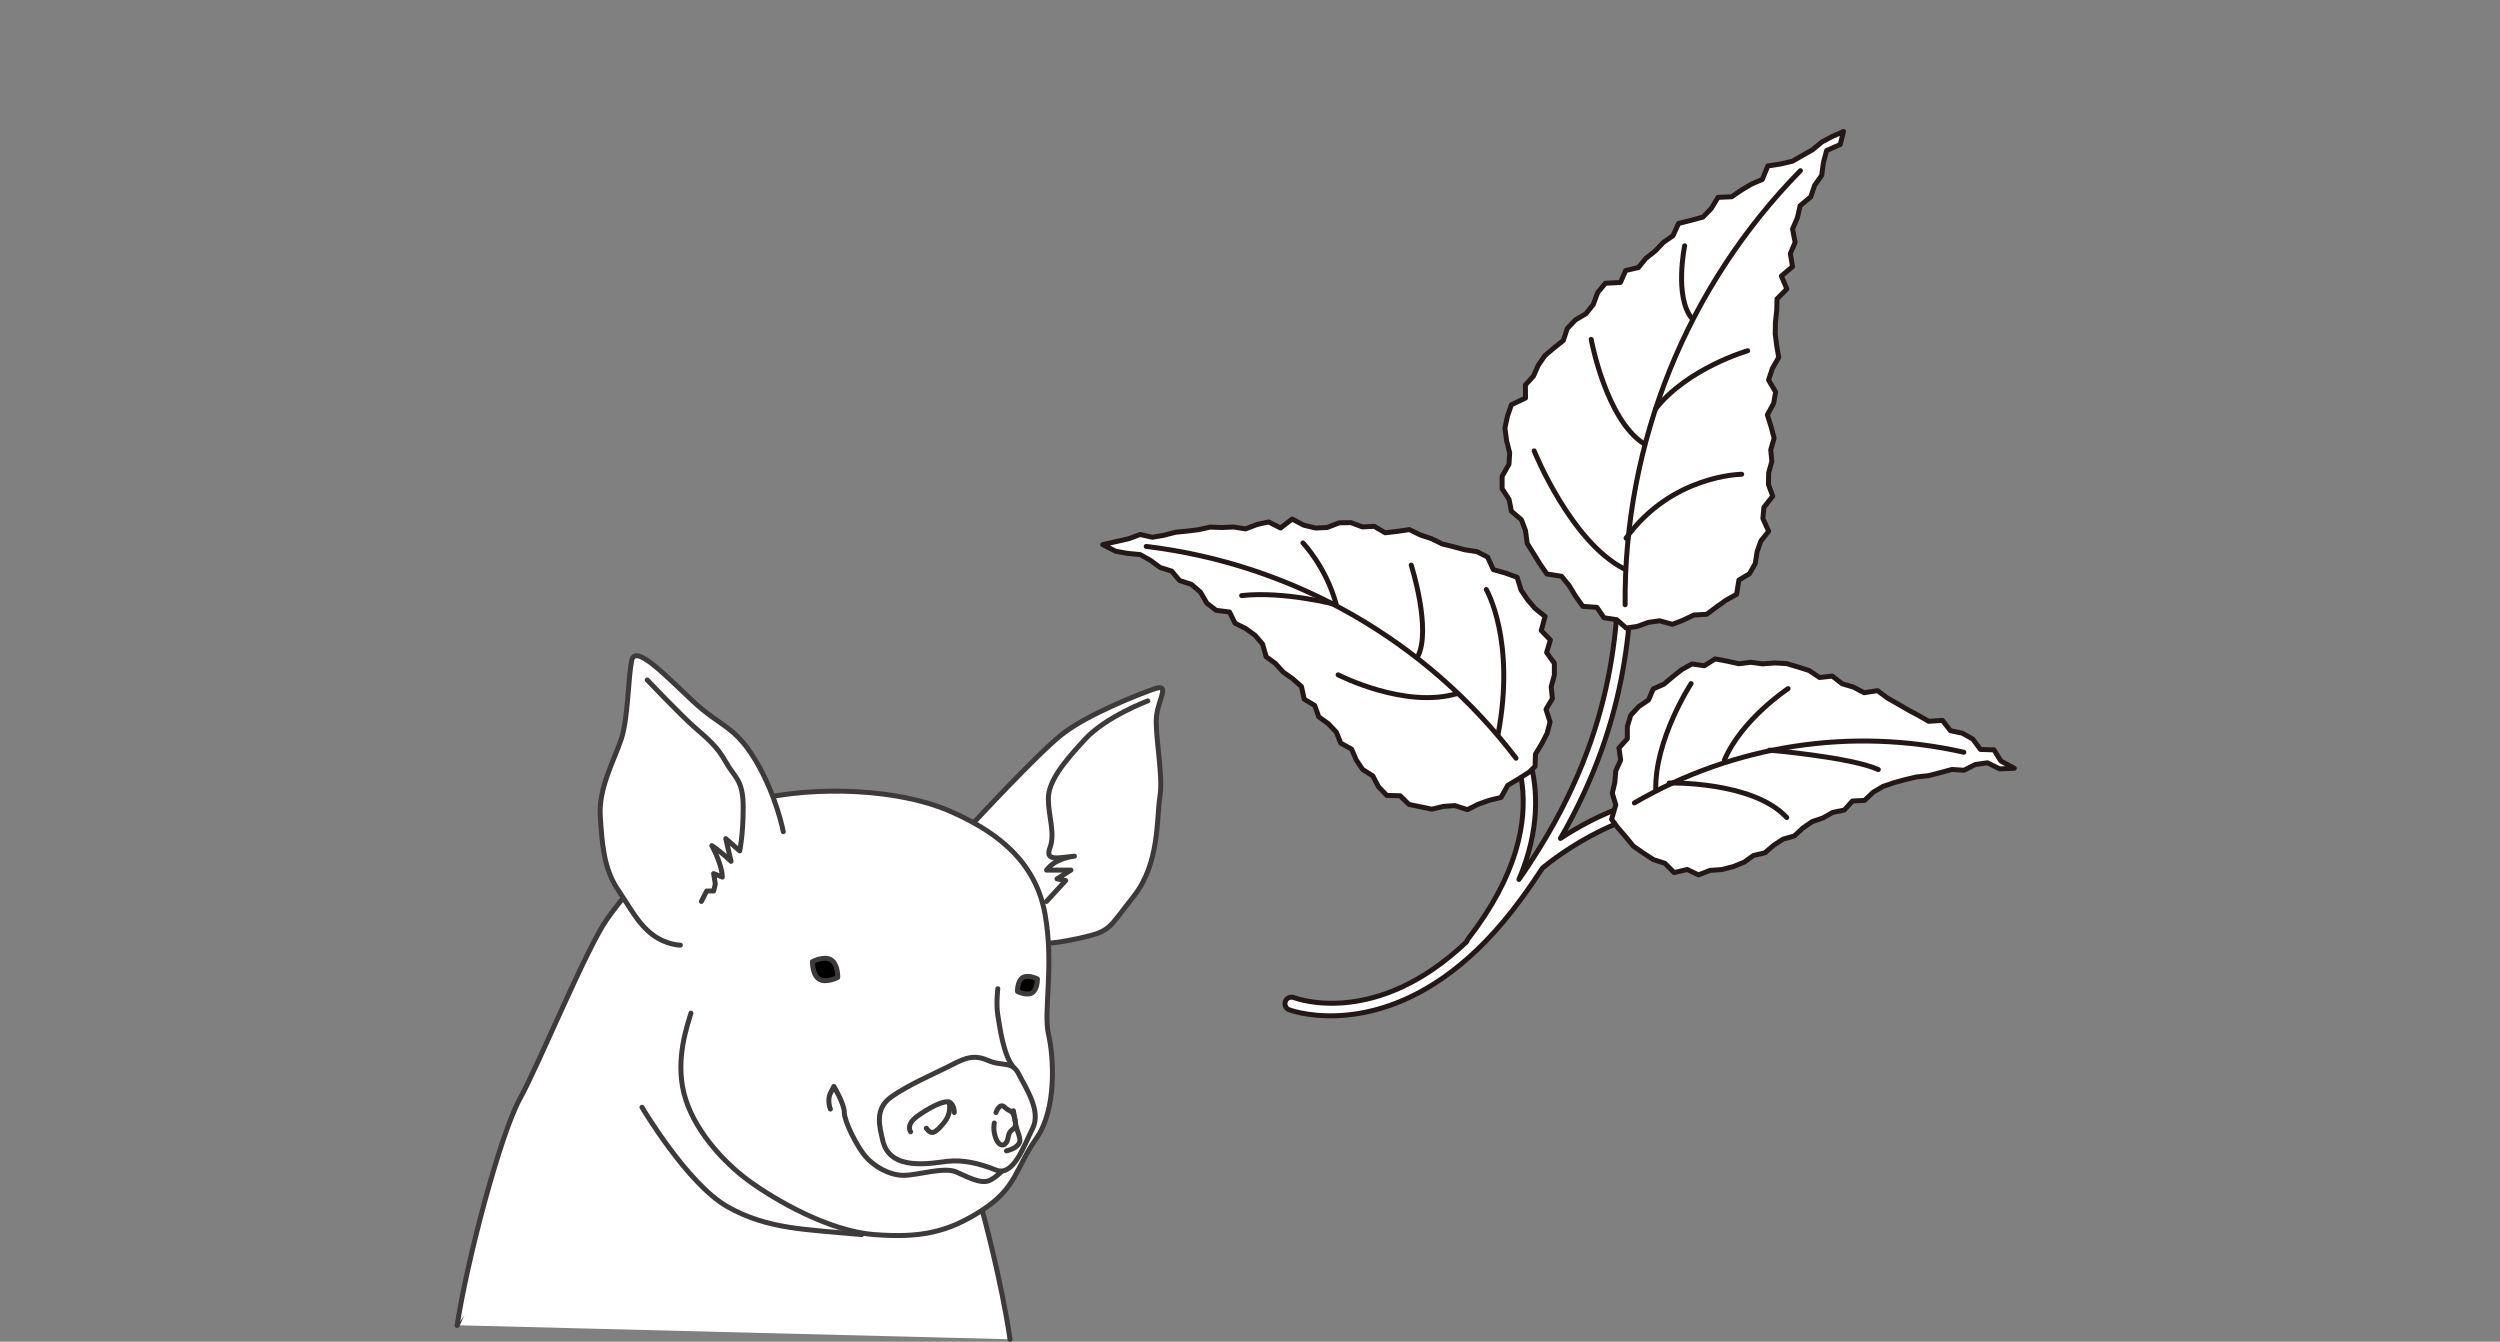 <?xml version="1.0" encoding="utf-8"?>
<!-- Generator: Adobe Illustrator 22.1.0, SVG Export Plug-In . SVG Version: 6.00 Build 0)  -->
<svg version="1.1" id="部品" xmlns="http://www.w3.org/2000/svg" xmlns:xlink="http://www.w3.org/1999/xlink" x="0px" y="0px"
	 viewBox="0 0 251.18 134.81" enable-background="new 0 0 251.18 134.81" xml:space="preserve">
<rect x="0" y="0" width="251.18" height="134.81" fill="#808080" stroke="none"/>
<g>
	<rect fill="none" width="251.18" height="134.56"/>
	<g>
		<path fill="#FFFFFF" stroke="#231815" stroke-width="0.5" stroke-linecap="round" stroke-linejoin="round" d="M172.46,80.32
			c-6.1-1.46-12.23,1.65-15.68,3.92c7.12-12.37,7.18-22.54,7.22-30.24L164,53.46c0.01-0.36-0.28-0.66-0.64-0.66
			c-0.37,0-0.66,0.29-0.66,0.66l-0.01,0.53c-0.03,8.12-0.09,19.01-8.72,32.34c-0.09,0.08-0.15,0.19-0.18,0.29
			c-0.38,0.58-0.77,1.16-1.18,1.74c4.26-10.02-0.94-16.29-1-16.37c-0.23-0.27-0.65-0.3-0.93-0.07c-0.27,0.23-0.3,0.65-0.07,0.93
			c0.29,0.34,6.96,8.48-3.12,21.5c-0.06,0.08-0.1,0.17-0.12,0.26c-9.06,8.64-16.99,5.76-17.38,5.62c-0.34-0.13-0.72,0.04-0.84,0.37
			c-0.14,0.34,0.03,0.73,0.37,0.85c0.02,0.01,0.43,0.17,1.16,0.32c3.26,0.67,12.84,1.28,22.13-11.42c0.78-1.06,1.5-2.11,2.17-3.14
			c1.11-0.92,9.1-7.27,16.82-5.69c0.12,0.02,0.25,0.05,0.37,0.08c0.01,0,0.02,0.01,0.02,0.01c0.35,0.07,0.69-0.15,0.77-0.49
			C173.03,80.76,172.81,80.4,172.46,80.32z"/>
		<g>
			<g>
				<polygon fill="#FFFFFF" points="177.22,50.98 177.12,52.1 177.7,53.37 176.91,54.37 176.54,55.44 176.35,56.63 175.77,57.65 
					174.71,58.28 174.48,59.71 173.41,60.31 172.44,61 171.47,61.72 170.2,61.79 169.13,62.3 168.03,62.73 166.75,62.37 
					165.62,62.53 164.5,62.94 163.38,63.1 162.44,62.26 161.16,62.07 160.44,61.02 159.03,60.92 158.29,59.89 157.65,58.82 
					156.89,57.9 155.42,57.67 154.72,56.66 154.08,55.62 153.44,54.6 153.27,53.31 152.86,52.22 151.85,51.36 151.62,50.18 
					150.92,49.1 150.92,47.86 151.61,46.64 151.68,45.5 151.37,44.28 151.2,43.01 151.46,41.81 151.85,40.67 153.27,39.99 
					153.26,38.68 154.07,37.79 154.55,36.7 155.22,35.73 156.14,34.95 157.07,34.21 157.47,33 158.28,32.15 159.34,31.52 
					160.07,30.61 160.53,29.38 161.3,28.46 162.81,28.38 163.33,27.18 164.61,26.88 165.37,25.95 166.3,25.22 167.12,24.36 
					168.09,23.68 168.65,22.45 169.89,22.14 171.1,21.81 171.94,20.94 172.61,19.83 173.99,19.77 174.96,19.1 175.97,18.5 
					177.06,18.03 177.62,16.67 178.88,16.48 180.08,16.2 181.1,15.62 182.12,15.04 183.04,14.27 184.08,13.72 185.22,13.21 
					184.89,14.52 183.52,15.13 183.2,16.35 183.03,17.62 182.32,18.62 181.93,19.78 180.86,20.67 180.59,21.87 180.1,23.01 
					180.36,24.35 179.88,25.48 180.1,26.79 178.98,27.73 179.53,29.03 178.54,30.03 178.51,31.21 178.38,32.38 178.36,33.55 
					178.51,34.73 178.71,35.91 178.07,37.03 177.69,38.18 178.4,39.38 178.2,40.53 177.57,41.68 177.94,42.86 178.25,44.03 
					177.91,45.19 178.02,46.35 177.7,47.51 177.68,48.68 178.11,49.85 				"/>
				<polygon fill="none" stroke="#231815" stroke-width="0.5" stroke-linecap="round" stroke-linejoin="round" points="
					177.22,50.98 177.12,52.1 177.7,53.37 176.91,54.37 176.54,55.44 176.35,56.63 175.77,57.65 174.71,58.28 174.48,59.71 
					173.41,60.31 172.44,61 171.47,61.72 170.2,61.79 169.13,62.3 168.03,62.73 166.75,62.37 165.62,62.53 164.5,62.94 163.38,63.1 
					162.44,62.26 161.16,62.07 160.44,61.02 159.03,60.92 158.29,59.89 157.65,58.82 156.89,57.9 155.42,57.67 154.72,56.66 
					154.08,55.62 153.44,54.6 153.27,53.31 152.86,52.22 151.85,51.36 151.62,50.18 150.92,49.1 150.92,47.86 151.61,46.64 
					151.68,45.5 151.37,44.28 151.2,43.01 151.46,41.81 151.85,40.67 153.27,39.99 153.26,38.68 154.07,37.79 154.55,36.7 
					155.22,35.73 156.14,34.95 157.07,34.21 157.47,33 158.28,32.15 159.34,31.52 160.07,30.61 160.53,29.38 161.3,28.46 
					162.81,28.38 163.33,27.18 164.61,26.88 165.37,25.95 166.3,25.22 167.12,24.36 168.09,23.68 168.65,22.45 169.89,22.14 
					171.1,21.81 171.94,20.94 172.61,19.83 173.99,19.77 174.96,19.1 175.97,18.5 177.06,18.03 177.62,16.67 178.88,16.48 
					180.08,16.2 181.1,15.62 182.12,15.04 183.04,14.27 184.08,13.72 185.22,13.21 184.89,14.52 183.52,15.13 183.2,16.35 
					183.03,17.62 182.32,18.62 181.93,19.78 180.86,20.67 180.59,21.87 180.1,23.01 180.36,24.35 179.88,25.48 180.1,26.79 
					178.98,27.73 179.53,29.03 178.54,30.03 178.51,31.21 178.38,32.38 178.36,33.55 178.51,34.73 178.71,35.91 178.07,37.03 
					177.69,38.18 178.4,39.38 178.2,40.53 177.57,41.68 177.94,42.86 178.25,44.03 177.91,45.19 178.02,46.35 177.7,47.51 
					177.68,48.68 178.11,49.85 				"/>
			</g>
			<path fill="none" stroke="#231815" stroke-width="0.5" stroke-linecap="round" stroke-linejoin="round" d="M180.89,17.15
				c-11.38,11.59-17.75,27.28-17.61,43.61"/>
		</g>
		<g>
			<g>
				<polygon fill="#FFFFFF" points="136.91,77.31 137.93,77.96 138.5,79.05 139.34,79.92 140.67,79.95 141.56,80.82 142.71,81.06 
					143.86,81.3 145.03,81.02 146.17,80.94 147.44,81.35 148.52,80.8 149.63,80.41 150.81,80.12 151.49,78.9 152.47,78.32 
					153.64,77.58 154.23,77 154.27,75.77 154.89,74.75 155.44,73.68 155.74,72.54 155.33,71.27 155.97,70.19 155.85,69 
					156.17,67.83 156.17,66.64 155.39,65.56 155.77,64.3 154.85,63.35 155.24,61.94 154.22,61.12 153.47,60.24 152.82,59.28 
					152.43,58 151.23,57.57 150.04,57.23 149.46,55.97 148.39,55.42 147.17,55.24 146.03,54.93 144.9,54.65 143.83,54.12 
					142.71,53.75 141.61,53.21 140.38,53.39 139.17,53.53 138.07,52.88 136.88,52.94 135.73,52.51 134.55,52.53 133.34,53 
					132.17,53.05 131,52.77 129.82,52.15 128.66,53.05 127.46,52.44 126.29,52.7 125.14,53.14 123.95,52.95 122.77,53 121.58,52.96 
					120.42,53.22 119.26,53.36 118.09,53.48 116.94,53.78 115.78,53.98 114.55,53.7 113.43,54.12 112.29,54.38 110.79,54.72 
					112.11,55.39 113.3,55.6 114.55,55.72 115.59,56.3 116.56,57.02 117.72,57.38 118.52,58.33 119.7,58.71 120.61,59.49 
					121.25,60.6 122.19,61.32 123.53,61.49 124.09,62.62 125.16,63.15 126.11,63.84 126.86,64.72 127.21,65.98 128.15,66.67 
					128.92,67.52 129.89,68.21 130.76,68.98 131.04,70.25 132.09,70.88 132.5,72.02 133.47,72.72 134.26,73.56 134.71,74.67 
					135.8,75.27 136.27,76.36 				"/>
				<polygon fill="none" stroke="#231815" stroke-width="0.5" stroke-linecap="round" stroke-linejoin="round" points="
					136.91,77.31 137.93,77.96 138.5,79.05 139.34,79.92 140.67,79.95 141.56,80.82 142.71,81.06 143.86,81.3 145.03,81.02 
					146.17,80.94 147.44,81.35 148.52,80.8 149.63,80.41 150.81,80.12 151.49,78.9 152.47,78.32 153.64,77.58 154.23,77 
					154.27,75.77 154.89,74.75 155.44,73.68 155.74,72.54 155.33,71.27 155.97,70.19 155.85,69 156.17,67.83 156.17,66.64 
					155.39,65.56 155.77,64.3 154.85,63.35 155.24,61.94 154.22,61.12 153.47,60.24 152.82,59.28 152.43,58 151.23,57.57 
					150.04,57.23 149.46,55.97 148.39,55.42 147.17,55.24 146.03,54.93 144.9,54.65 143.83,54.12 142.71,53.75 141.61,53.21 
					140.38,53.39 139.17,53.53 138.07,52.88 136.88,52.94 135.73,52.51 134.55,52.53 133.34,53 132.17,53.05 131,52.77 
					129.82,52.15 128.66,53.05 127.46,52.44 126.29,52.7 125.14,53.14 123.95,52.95 122.77,53 121.58,52.96 120.42,53.22 
					119.26,53.36 118.09,53.48 116.94,53.78 115.78,53.98 114.55,53.7 113.43,54.12 112.29,54.38 110.79,54.72 112.11,55.39 
					113.3,55.6 114.55,55.72 115.59,56.3 116.56,57.02 117.72,57.38 118.52,58.33 119.7,58.71 120.61,59.49 121.25,60.6 
					122.19,61.32 123.53,61.49 124.09,62.62 125.16,63.15 126.11,63.84 126.86,64.72 127.21,65.98 128.15,66.67 128.92,67.52 
					129.89,68.21 130.76,68.98 131.04,70.25 132.09,70.88 132.5,72.02 133.47,72.72 134.26,73.56 134.71,74.67 135.8,75.27 
					136.27,76.36 				"/>
			</g>
			<path fill="none" stroke="#231815" stroke-width="0.5" stroke-linecap="round" stroke-linejoin="round" d="M115.16,54.9
				c14.72,1.77,28.15,9.44,37.16,21.28"/>
		</g>
		<g>
			<g>
				<polygon fill="#FFFFFF" points="175.25,86.62 174.14,87.07 172.99,87.37 171.81,87.45 170.65,87.9 169.52,87.36 168.2,87.67 
					167.28,86.74 166.13,86.37 165.11,85.71 164.1,85.01 163.33,84.07 162.53,83.14 161.92,82.32 162.34,80.86 161.99,79.7 
					162.25,78.58 162.34,77.44 162.83,76.37 162.66,75.15 163.5,74.22 163.5,73 163.84,71.87 164.64,71 165.63,70.33 166.1,69.22 
					167.18,68.74 168.04,68.01 168.96,67.28 170,66.71 171.24,66.89 172.32,66.2 173.54,66.43 174.72,66.69 175.9,66.54 
					177.07,66.7 178.29,66.61 179.49,66.67 180.64,67.01 181.77,67.37 182.81,68.07 184.09,67.93 185.09,68.7 186.23,69.04 
					187.29,69.6 188.64,69.39 189.63,70.13 190.67,70.72 191.7,71.32 192.75,71.88 193.78,72.47 195.16,72.38 195.96,73.41 
					197.17,73.67 198.21,74.26 198.98,75.3 200.34,75.34 201.03,76.46 202.38,77.19 200.91,77.25 199.68,76.64 198.47,76.81 
					197.33,77.39 196.11,77.31 194.94,77.63 193.77,77.93 192.56,78.06 191.38,78.34 190.29,78.64 189.2,79.01 188.21,79.59 
					187.33,80.42 186.12,80.48 185.3,81.39 184.14,81.62 183.16,82.18 182.07,82.55 181.13,83.2 180.28,83.99 179.15,84.31 
					178.2,84.93 177.33,85.68 176.18,85.95 				"/>
				<polygon fill="none" stroke="#231815" stroke-width="0.5" stroke-linecap="round" stroke-linejoin="round" points="
					175.25,86.62 174.14,87.07 172.99,87.37 171.81,87.45 170.65,87.9 169.52,87.36 168.2,87.67 167.28,86.74 166.13,86.37 
					165.11,85.71 164.1,85.01 163.33,84.07 162.53,83.14 161.92,82.32 162.34,80.86 161.99,79.7 162.25,78.58 162.34,77.44 
					162.83,76.37 162.66,75.15 163.5,74.22 163.5,73 163.84,71.87 164.64,71 165.63,70.33 166.1,69.22 167.18,68.74 168.04,68.01 
					168.96,67.28 170,66.71 171.24,66.89 172.32,66.2 173.54,66.43 174.72,66.69 175.9,66.54 177.07,66.7 178.29,66.61 
					179.49,66.67 180.64,67.01 181.77,67.37 182.81,68.07 184.09,67.93 185.09,68.7 186.23,69.04 187.29,69.6 188.64,69.39 
					189.63,70.13 190.67,70.72 191.7,71.32 192.75,71.88 193.78,72.47 195.16,72.38 195.96,73.41 197.17,73.67 198.21,74.26 
					198.98,75.3 200.34,75.34 201.03,76.46 202.38,77.19 200.91,77.25 199.68,76.64 198.47,76.81 197.33,77.39 196.11,77.31 
					194.94,77.63 193.77,77.93 192.56,78.06 191.38,78.34 190.29,78.64 189.2,79.01 188.21,79.59 187.33,80.42 186.12,80.48 
					185.3,81.39 184.14,81.62 183.16,82.18 182.07,82.55 181.13,83.2 180.28,83.99 179.15,84.31 178.2,84.93 177.33,85.68 
					176.18,85.95 				"/>
			</g>
			<path fill="none" stroke="#231815" stroke-width="0.5" stroke-linecap="round" stroke-linejoin="round" d="M197.31,75.58
				c-11.25-2.55-23.09-0.75-33.1,5.09"/>
		</g>
		<path fill="none" stroke="#231815" stroke-width="0.5" stroke-linecap="round" stroke-linejoin="round" d="M154.14,45.3
			c0,0,3.65,9.1,9.05,11.86"/>
		<path fill="none" stroke="#231815" stroke-width="0.5" stroke-linecap="round" stroke-linejoin="round" d="M159.87,34.1
			c0,0,1.48,8.06,5.3,10.48"/>
		<path fill="none" stroke="#231815" stroke-width="0.5" stroke-linecap="round" stroke-linejoin="round" d="M169.26,24.7
			c0,0-1.06,5.15,0.74,7.31"/>
		<path fill="none" stroke="#231815" stroke-width="0.5" stroke-linecap="round" stroke-linejoin="round" d="M175.59,35.24
			c0,0-6.03,1.74-9.26,5.85"/>
		<path fill="none" stroke="#231815" stroke-width="0.5" stroke-linecap="round" stroke-linejoin="round" d="M174.99,47.65
			c0,0-7.02,0.05-11.62,6.42"/>
		<path fill="none" stroke="#231815" stroke-width="0.5" stroke-linecap="round" stroke-linejoin="round" d="M130.91,54.55
			c0,0,2.33,2.42,3.35,6.2c0,0-5.24-1.38-9.51-0.91"/>
		<path fill="none" stroke="#231815" stroke-width="0.5" stroke-linecap="round" stroke-linejoin="round" d="M141.79,56.78
			c0,0,2.08,6.54,0.63,9.23"/>
		<path fill="none" stroke="#231815" stroke-width="0.5" stroke-linecap="round" stroke-linejoin="round" d="M134.44,67.8
			c0,0,6.74,3.47,12,1.87"/>
		<path fill="none" stroke="#231815" stroke-width="0.5" stroke-linecap="round" stroke-linejoin="round" d="M149.33,59.23
			c0,0,2.98,5.08,1.18,14.56"/>
		<path fill="none" stroke="#231815" stroke-width="0.5" stroke-linecap="round" stroke-linejoin="round" d="M169.91,68.68
			c0,0-3.7,5.66-3.55,10.76"/>
		<path fill="none" stroke="#231815" stroke-width="0.5" stroke-linecap="round" stroke-linejoin="round" d="M179.65,69.19
			c0,0-4.66,3.07-6.4,7.19"/>
		<path fill="none" stroke="#231815" stroke-width="0.5" stroke-linecap="round" stroke-linejoin="round" d="M177.79,75.37
			c0,0,8.2,0.71,10.93,1.95"/>
		<path fill="none" stroke="#231815" stroke-width="0.5" stroke-linecap="round" stroke-linejoin="round" d="M167.71,78.67
			c0,0,8.4-0.21,11.81,3.47"/>
	</g>
	<g>
		
			<path fill="#FFFFFF" stroke="#3E3A39" stroke-width="0.5" stroke-linecap="round" stroke-linejoin="round" stroke-miterlimit="10" d="
			M101.48,134.56c-0.87-5.96-2.8-12.97-2.8-12.97c-1.4-6.31,0.18-31.37-12.97-32.42c-13.14-1.05-20.5,5.61-24.53,12.09
			c-4.03,6.48-15.25,31.89-15.25,31.89"/>
		
			<path fill="#FFFFFF" stroke="#3E3A39" stroke-width="0.5" stroke-linecap="round" stroke-linejoin="round" stroke-miterlimit="10" d="
			M97.8,82.69c0,0,6.48-7.01,8.93-8.93c2.45-1.93,7.71-4.03,9.29-4.56c1.58-0.53,0.35,1.05,0.17,2.8c-0.17,1.76,0.7,5.96,0.35,8.06
			c-0.35,2.1,0,6.66-2.63,9.99c-2.63,3.33-2.28,3.5-5.43,4.21c-3.15,0.7-5.08,0.7-5.61,0.18"/>
		
			<path fill="none" stroke="#3E3A39" stroke-width="0.5" stroke-linecap="round" stroke-linejoin="round" stroke-miterlimit="10" d="
			M115.32,70.42c0,0-4.21,1.58-6.31,3.86c-2.1,2.27-3.68,4.2-3.68,5.96c0,1.75,0.7,3.5,0.17,4.91c-0.53,1.4,0.7,1.05,2.45,0.87
			c0,0-1.93,0.18-2.8,1.4h2.45l-1.4,0.88l0.87,0.17l-1.93,2.1"/>
		
			<path fill="#FFFFFF" stroke="#3E3A39" stroke-width="0.5" stroke-linecap="round" stroke-linejoin="round" stroke-miterlimit="10" d="
			M45.93,133.16c1.05-6.83,4.38-19.28,6.31-22.78c1.93-3.5,6.66-15.07,8.76-18.05c2.1-2.98,8.24-10.34,14.72-11.92
			c6.48-1.58,14.75-1.07,19.63,1.05c4.03,1.75,8.59,4.56,9.64,10.34c0.94,5.2-0.17,9.81,0.35,12.09c0.53,2.28,0.87,7.53-1.23,10.51
			c-2.1,2.98-1.93,4.91-5.43,7.19c-3.5,2.28-6.31,2.8-10.86,2.45c-4.56-0.35-9.99-3.5-12.62-5.43c-2.63-1.93-5.61-5.26-6.48-8.76
			c-0.88-3.5,0.35-6.83,0.7-8.06"/>
		
			<path fill="none" stroke="#3E3A39" stroke-width="0.5" stroke-linecap="round" stroke-linejoin="round" stroke-miterlimit="10" d="
			M64.5,111.25c0,0,4.56,7.71,8.59,9.99c4.03,2.28,7.88,2.28,13.49,2.8"/>
		
			<path fill="#FFFFFF" stroke="#3E3A39" stroke-width="0.5" stroke-linecap="round" stroke-linejoin="round" stroke-miterlimit="10" d="
			M78.7,83.56c0,0-0.7-3.68-2.8-7.18c-2.1-3.5-3.5-3.33-6.31-5.96c-2.81-2.63-5.79-5.78-6.13-4.03c-0.35,1.75-0.35,5.78-1.05,7.89
			c-0.7,2.1-2.28,4.9-2.1,7.71c0.18,2.81,0.35,5.26,1.75,7.36c1.4,2.1,2.1,3.5,3.5,4.56c1.4,1.05,2.8,1.05,2.8,1.05"/>
		
			<path fill="none" stroke="#3E3A39" stroke-width="0.5" stroke-linecap="round" stroke-linejoin="round" stroke-miterlimit="10" d="
			M65.03,68.32c0,0,3.33,3.5,4.73,4.73c1.4,1.23,2.28,1.93,3.16,3.5c0.87,1.58,1.75,1.75,1.75,4.56c0,2.8-0.35,4.38-0.35,4.38
			l-1.4-1.23l0.53,2.28c0,0-0.88-0.87-1.93-1.58c0,0,1.05,1.93,1.05,3.16l-0.87-0.35l0.17,1.05l-0.17,0.7h-0.7l-0.53,1.05"/>
		
			<path fill="none" stroke="#3E3A39" stroke-width="0.5" stroke-linecap="round" stroke-linejoin="round" stroke-miterlimit="10" d="
			M100.25,99.34c0,0-0.18,1.58,0,2.63c0.18,1.05,0.53,4.03,1.58,5.26"/>
		<path stroke="#3E3A39" stroke-width="0.5" stroke-linecap="round" stroke-linejoin="round" stroke-miterlimit="10" d="M84.17,98.2
			c0,0-1.17,0.61-1.87,0.18c-0.7-0.44-0.67-1.76-0.67-1.76s1.17-0.62,1.87-0.18C84.21,96.88,84.17,98.2,84.17,98.2z"/>
		<path stroke="#3E3A39" stroke-width="0.5" stroke-linecap="round" stroke-linejoin="round" stroke-miterlimit="10" d="
			M102.23,99.61c0,0,0.92,0.48,1.47,0.14c0.55-0.35,0.53-1.39,0.53-1.39s-0.92-0.48-1.48-0.14
			C102.2,98.57,102.23,99.61,102.23,99.61z"/>
		
			<path fill="none" stroke="#3E3A39" stroke-width="0.5" stroke-linecap="round" stroke-linejoin="round" stroke-miterlimit="10" d="
			M83.43,111.43c0,0-0.35-0.87,0-1.58c0.35-0.7,0.35-0.7,0.35-0.7s1.05,1.75,1.05,2.63c0,0.87,1.22,3.33,2.1,4.38
			c0.88,1.05,2.45,1.93,3.86,1.93c1.4,0,4.03-0.87,5.26-0.35c1.22,0.53,2.45,1.23,3.33,0.88c0.87-0.35,3.33-2.45,3.5-5.96"/>
		
			<path fill="#FFFFFF" stroke="#3E3A39" stroke-width="0.5" stroke-linecap="round" stroke-linejoin="round" stroke-miterlimit="10" d="
			M88.69,114.58c-0.31-1.38-0.87-3.16,0.87-4.38c1.76-1.23,4.21-2.28,5.61-2.98c1.4-0.7,2.45-1.4,4.03-0.7c1.58,0.7,2.45,0,3.16,1.4
			c0.7,1.4,2.27,3.68,1.4,5.43c-0.88,1.75-1.93,4.9-3.68,4.21c-1.75-0.7-3.33-1.05-4.9-0.88C93.59,116.86,89.39,117.74,88.69,114.58
			z"/>
		
			<path fill="none" stroke="#3E3A39" stroke-width="0.5" stroke-linecap="round" stroke-linejoin="round" stroke-miterlimit="10" d="
			M91.49,113.71c0,0-0.53-0.7,0.7-1.58c1.23-0.88,2.63-1.58,3.16-1.4c0.53,0.18,0.53,1.05,0.53,1.05"/>
		
			<path fill="none" stroke="#3E3A39" stroke-width="0.5" stroke-linecap="round" stroke-linejoin="round" stroke-miterlimit="10" d="
			M95.35,110.73c0,0,0.35,1.05-0.53,2.1c-0.88,1.05-1.23,1.23-1.75,0.53"/>
		
			<path fill="none" stroke="#3E3A39" stroke-width="0.5" stroke-linecap="round" stroke-linejoin="round" stroke-miterlimit="10" d="
			M100.07,111.78c0,0,0.35-1.05,0.88-0.53c0.53,0.53,0.87,0.18,1.05,1.4c0.18,1.23,0.7,1.75,0.35,2.28c-0.35,0.53-1.23,0.7-1.23,0.7
			"/>
		
			<path fill="none" stroke="#3E3A39" stroke-width="0.5" stroke-linecap="round" stroke-linejoin="round" stroke-miterlimit="10" d="
			M99.9,112.83c0,0-0.18,0.7,0.17,1.58c0.35,0.87,1.05,0.87,1.23-0.18c0.18-1.05,0.88-0.53,0.7-1.58c-0.18-1.05-0.18-1.05-0.18-1.05
			"/>
	</g>
</g>
</svg>
